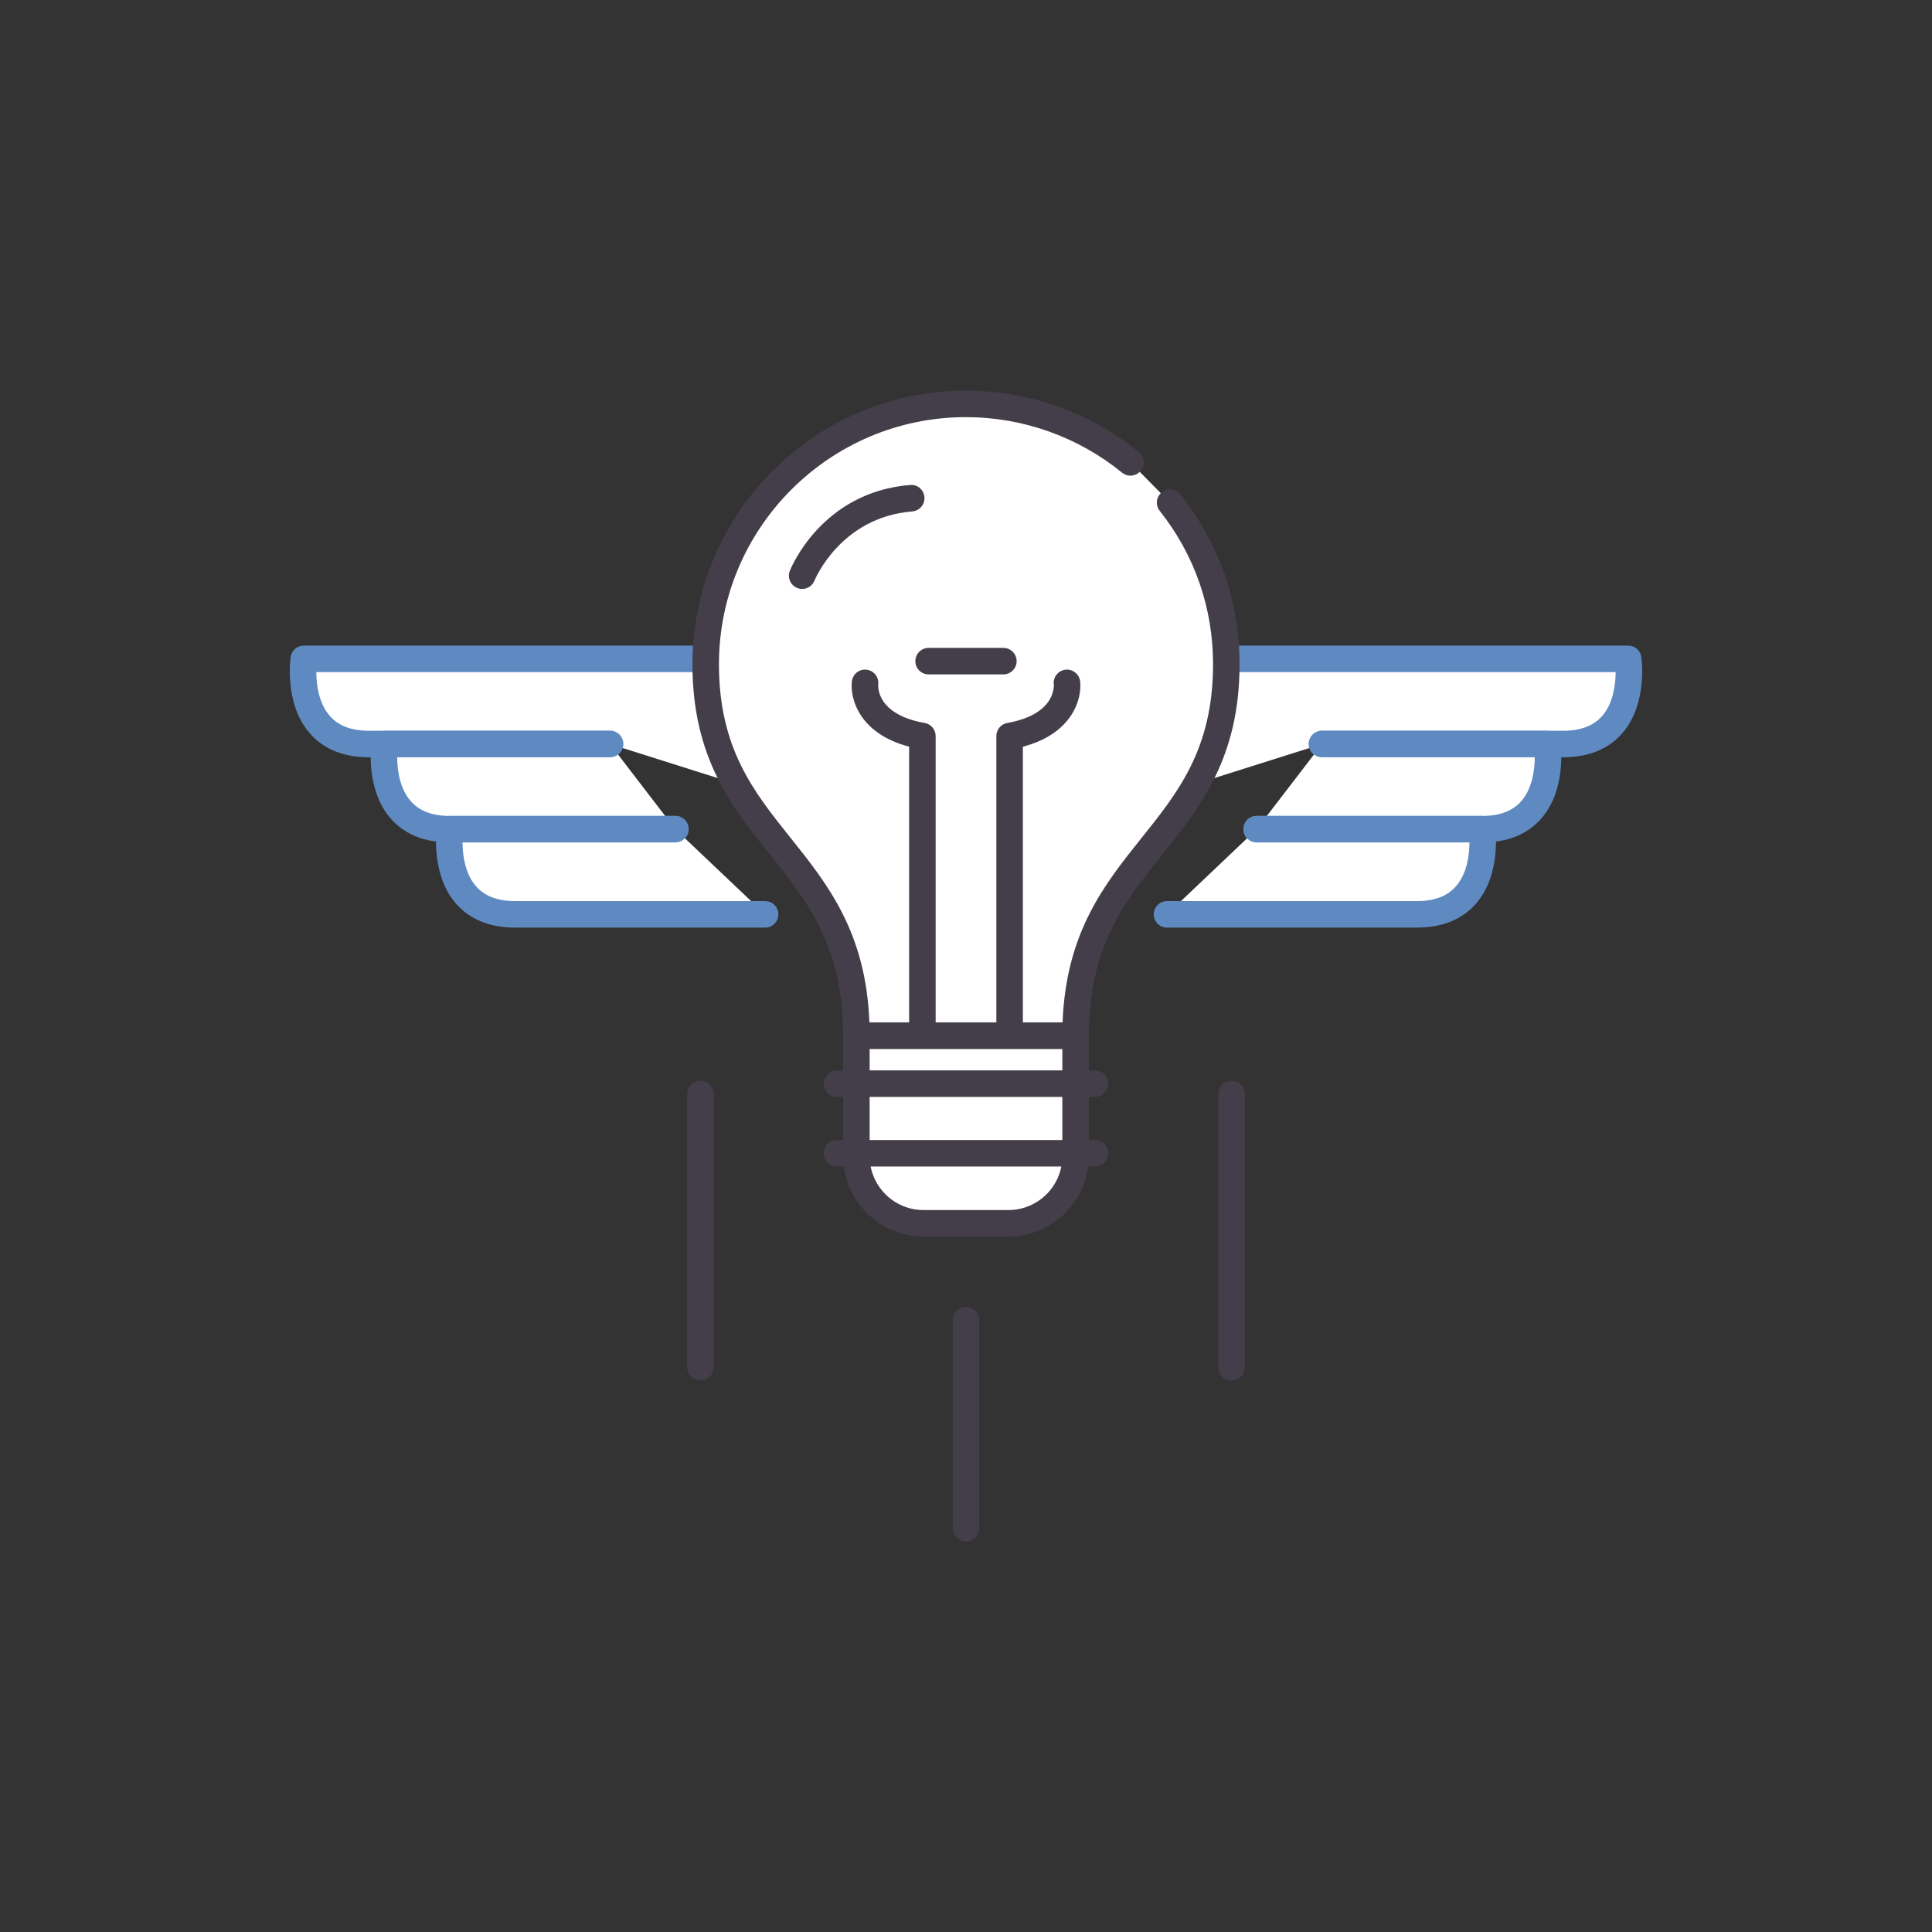 <?xml version="1.0" encoding="utf-8"?>
<!-- Generator: Adobe Illustrator 16.0.0, SVG Export Plug-In . SVG Version: 6.00 Build 0)  -->
<!DOCTYPE svg PUBLIC "-//W3C//DTD SVG 1.1//EN" "http://www.w3.org/Graphics/SVG/1.1/DTD/svg11.dtd">
<svg version="1.1" id="圖層_1" xmlns="http://www.w3.org/2000/svg" xmlns:xlink="http://www.w3.org/1999/xlink" x="0px" y="0px"
	 width="200px" height="200px" viewBox="0 0 200 200" enable-background="new 0 0 200 200" xml:space="preserve">
<rect x="0" y="0" width="200" height="200" fill="#333333" stroke="none"/>
<g>
	<g>
		<g>
			<g>
				<path fill="#FFFFFF" d="M91.026,85.837L74.603,68.204H31.447c0,0-1.288,8.816,6.764,8.816h24.934"/>
				<path fill="#5F8AC1" d="M91.026,87.21c-0.367,0-0.734-0.147-1.004-0.438L74.005,69.577H32.744
					c0.007,1.237,0.227,3.188,1.388,4.524c0.904,1.041,2.24,1.547,4.079,1.547h24.934c0.759,0,1.373,0.614,1.373,1.372
					s-0.614,1.373-1.373,1.373H38.211c-2.651,0-4.726-0.844-6.162-2.506c-2.631-3.043-1.989-7.686-1.96-7.882
					c0.099-0.674,0.677-1.174,1.358-1.174h43.155c0.381,0,0.745,0.158,1.004,0.437L92.03,84.901
					c0.518,0.555,0.486,1.424-0.068,1.939C91.697,87.088,91.361,87.21,91.026,87.21z"/>
			</g>
			<g>
				<path fill="#FFFFFF" d="M63.145,77.021H39.82c0,0-1.288,8.816,6.763,8.816h23.325"/>
				<path fill="#5F8AC1" d="M69.908,87.21H46.583c-2.651,0-4.726-0.844-6.161-2.505c-2.631-3.043-1.988-7.687-1.959-7.883
					c0.098-0.674,0.677-1.174,1.357-1.174h23.324c0.759,0,1.373,0.614,1.373,1.372s-0.614,1.373-1.373,1.373H41.118
					c0.007,1.237,0.227,3.189,1.387,4.524c0.905,1.041,2.239,1.547,4.078,1.547h23.325c0.759,0,1.373,0.614,1.373,1.372
					C71.281,86.596,70.667,87.21,69.908,87.21z"/>
			</g>
			<g>
				<path fill="#FFFFFF" d="M69.908,85.837H46.583c0,0-1.287,8.817,6.764,8.817h25.855"/>
				<path fill="#5F8AC1" d="M79.202,96.027H53.347c-2.651,0-4.724-0.844-6.162-2.506c-2.631-3.042-1.989-7.687-1.96-7.883
					c0.099-0.674,0.677-1.174,1.358-1.174h23.325c0.759,0,1.373,0.614,1.373,1.372c0,0.759-0.614,1.373-1.373,1.373H47.88
					c0.009,1.238,0.229,3.19,1.389,4.525c0.905,1.041,2.239,1.547,4.078,1.547h25.855c0.759,0,1.373,0.613,1.373,1.372
					S79.961,96.027,79.202,96.027z"/>
			</g>
		</g>
		<g>
			<g>
				<path fill="#FFFFFF" d="M108.973,85.837l16.426-17.633h43.154c0,0,1.287,8.816-6.762,8.816h-24.936"/>
				<path fill="#5F8AC1" d="M108.973,87.21c-0.335,0-0.672-0.122-0.936-0.369c-0.555-0.516-0.586-1.385-0.068-1.939l16.426-17.633
					c0.258-0.278,0.623-0.437,1.004-0.437h43.154c0.68,0,1.26,0.5,1.357,1.174c0.029,0.196,0.672,4.84-1.959,7.883
					c-1.436,1.662-3.51,2.505-6.16,2.505h-24.936c-0.76,0-1.373-0.615-1.373-1.373s0.613-1.372,1.373-1.372h24.936
					c1.844,0,3.178-0.509,4.084-1.555c1.148-1.329,1.367-3.279,1.377-4.517h-41.256l-16.02,17.195
					C109.707,87.063,109.34,87.21,108.973,87.21z"/>
			</g>
			<g>
				<path fill="#FFFFFF" d="M136.855,77.021h23.324c0,0,1.287,8.816-6.764,8.816h-23.324"/>
				<path fill="#5F8AC1" d="M153.416,87.21h-23.324c-0.758,0-1.371-0.614-1.371-1.373c0-0.758,0.613-1.372,1.371-1.372h23.324
					c1.844,0,3.18-0.509,4.084-1.556c1.15-1.328,1.369-3.278,1.379-4.516h-22.023c-0.76,0-1.373-0.615-1.373-1.373
					s0.613-1.372,1.373-1.372h23.324c0.68,0,1.26,0.5,1.357,1.174c0.029,0.196,0.672,4.839-1.961,7.882
					C158.141,86.366,156.066,87.21,153.416,87.21z"/>
			</g>
			<g>
				<path fill="#FFFFFF" d="M130.092,85.837h23.324c0,0,1.289,8.817-6.764,8.817h-25.844"/>
				<path fill="#5F8AC1" d="M146.652,96.027h-25.844c-0.758,0-1.373-0.614-1.373-1.373s0.615-1.372,1.373-1.372h25.844
					c1.84,0,3.174-0.506,4.078-1.547c1.16-1.335,1.381-3.287,1.387-4.525h-22.025c-0.758,0-1.371-0.614-1.371-1.373
					c0-0.758,0.613-1.372,1.371-1.372h23.324c0.68,0,1.26,0.5,1.357,1.174c0.029,0.196,0.672,4.839-1.959,7.883
					C151.377,95.184,149.305,96.027,146.652,96.027z"/>
			</g>
		</g>
	</g>
	<g>
		<g>
			<g>
				<g>
					<g>
						<path fill="#FFFFFF" d="M104.396,126.635h-8.796c-3.836,0-6.948-3.111-6.948-6.95v-12.476h22.693v12.476
							C111.346,123.523,108.232,126.635,104.396,126.635z"/>
						<path fill="#433E49" d="M104.396,128.008h-8.796c-4.588,0-8.32-3.733-8.32-8.323v-12.476c0-0.759,0.613-1.373,1.372-1.373
							h22.693c0.758,0,1.373,0.614,1.373,1.373v12.476C112.719,124.274,108.984,128.008,104.396,128.008z M90.025,108.581v11.104
							c0,3.075,2.501,5.578,5.575,5.578h8.796c3.075,0,5.576-2.503,5.576-5.578v-11.104H90.025z"/>
					</g>
					<g>
						<path fill="#433E49" d="M113.352,113.552H86.647c-0.759,0-1.373-0.614-1.373-1.373s0.614-1.372,1.373-1.372h26.704
							c0.758,0,1.371,0.613,1.371,1.372S114.109,113.552,113.352,113.552z"/>
						<path fill="#433E49" d="M113.352,120.759H86.647c-0.759,0-1.373-0.614-1.373-1.373s0.614-1.372,1.373-1.372h26.704
							c0.758,0,1.371,0.613,1.371,1.372S114.109,120.759,113.352,120.759z"/>
					</g>
				</g>
				<g>
					<g>
						<path fill="#FFFFFF" d="M117.023,47.866C112.383,44.08,106.455,41.81,100,41.81c-14.882,0-26.947,12.063-26.947,26.945
							c0,18.567,15.597,19.126,15.6,38.454h22.693c0.002-19.294,15.602-19.843,15.602-38.454c0-6.318-2.176-12.13-5.82-16.726"/>
						<path fill="#433E49" d="M111.346,108.581H88.652c-0.757,0-1.372-0.613-1.372-1.372c-0.002-9.278-3.701-13.904-7.618-18.801
							c-3.923-4.906-7.981-9.98-7.981-19.653c0-15.614,12.704-28.318,28.319-28.318c6.507,0,12.861,2.262,17.891,6.366
							c0.588,0.479,0.676,1.344,0.195,1.932c-0.479,0.585-1.342,0.674-1.93,0.195c-4.543-3.706-10.281-5.748-16.156-5.748
							c-14.103,0-25.574,11.473-25.574,25.573c0,8.71,3.585,13.192,7.381,17.938c3.855,4.82,7.836,9.796,8.192,19.143h19.999
							c0.358-9.319,4.332-14.287,8.182-19.098c3.803-4.753,7.395-9.242,7.395-17.983c0-5.827-1.908-11.316-5.521-15.873
							c-0.471-0.594-0.371-1.457,0.223-1.928c0.592-0.471,1.455-0.372,1.928,0.224c4,5.046,6.115,11.125,6.115,17.577
							c0,9.704-4.063,14.784-7.994,19.697c-3.91,4.889-7.605,9.505-7.605,18.757C112.719,107.968,112.104,108.581,111.346,108.581z"
							/>
					</g>
				</g>
			</g>
			<g>
				<path fill="#433E49" d="M95.485,107.189c-0.759,0-1.372-0.613-1.372-1.372v-28.52c-5.126-1.346-6.142-4.942-5.926-6.768
					c0.09-0.753,0.768-1.293,1.523-1.202c0.747,0.089,1.282,0.76,1.205,1.505c-0.028,0.334-0.103,3.139,4.81,4.01
					c0.655,0.116,1.133,0.687,1.133,1.352v29.623C96.858,106.576,96.244,107.189,95.485,107.189z"/>
				<path fill="#433E49" d="M104.515,107.189c-0.759,0-1.373-0.613-1.373-1.372V76.194c0-0.665,0.478-1.235,1.133-1.352
					c5.114-0.907,4.816-3.96,4.813-3.991c-0.089-0.753,0.45-1.435,1.203-1.523c0.739-0.093,1.435,0.45,1.523,1.203
					c0.214,1.825-0.804,5.421-5.927,6.767v28.52C105.887,106.576,105.273,107.189,104.515,107.189z"/>
			</g>
			<path fill="#433E49" d="M103.868,69.814h-7.739c-0.759,0-1.372-0.614-1.372-1.372s0.613-1.373,1.372-1.373h7.739
				c0.759,0,1.373,0.615,1.373,1.373S104.627,69.814,103.868,69.814z"/>
		</g>
		<path fill="#433E49" d="M83.04,60.967c-0.169,0-0.339-0.031-0.504-0.097c-0.705-0.278-1.051-1.076-0.772-1.781
			c0.132-0.332,3.32-8.146,12.453-8.884c0.778-0.069,1.416,0.504,1.478,1.258c0.061,0.756-0.502,1.417-1.258,1.479
			c-7.446,0.601-10.094,7.091-10.12,7.157C84.104,60.638,83.587,60.967,83.04,60.967z"/>
	</g>
	<g>
		<path fill="#433E49" d="M72.509,142.9c-0.759,0-1.373-0.613-1.373-1.372v-28.275c0-0.759,0.614-1.373,1.373-1.373
			s1.372,0.614,1.372,1.373v28.275C73.881,142.287,73.268,142.9,72.509,142.9z"/>
		<path fill="#433E49" d="M127.49,142.9c-0.758,0-1.371-0.613-1.371-1.372v-28.275c0-0.759,0.613-1.373,1.371-1.373
			c0.76,0,1.373,0.614,1.373,1.373v28.275C128.863,142.287,128.25,142.9,127.49,142.9z"/>
	</g>
	<path fill="#433E49" d="M100,159.563c-0.759,0-1.372-0.614-1.372-1.373v-21.522c0-0.759,0.613-1.373,1.372-1.373
		s1.373,0.614,1.373,1.373v21.522C101.373,158.949,100.759,159.563,100,159.563z"/>
</g>
</svg>
